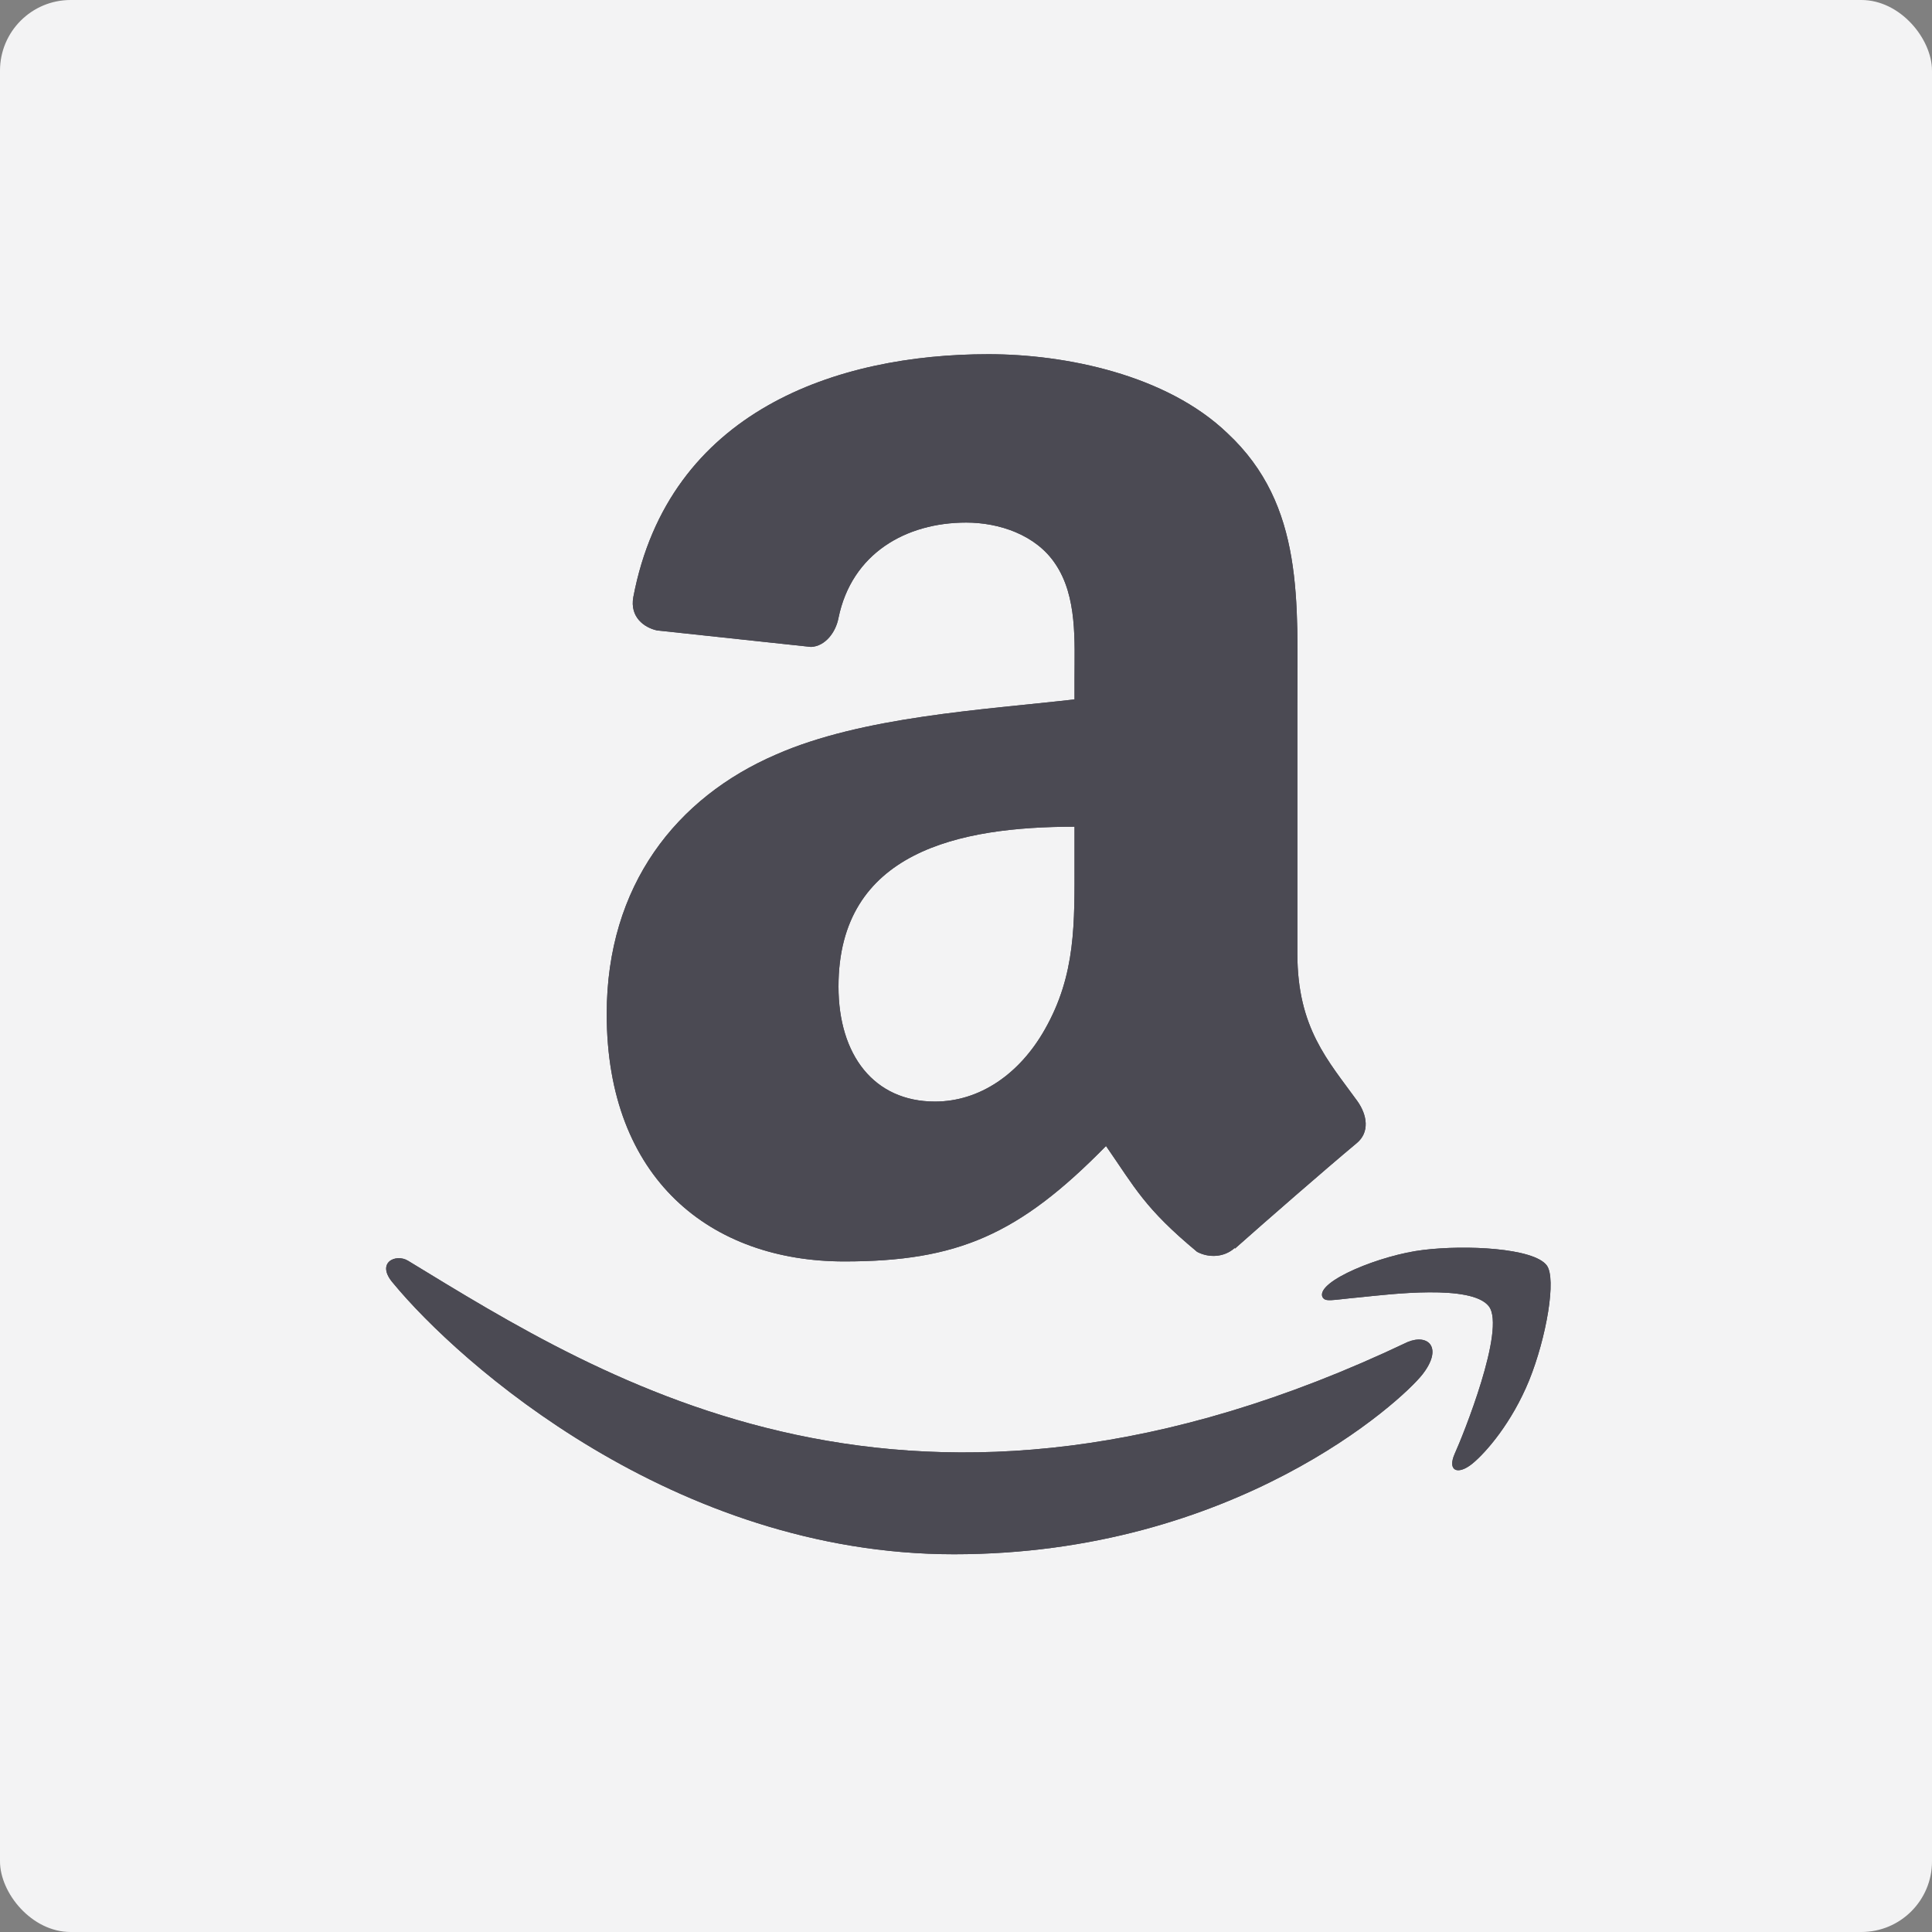 <svg width="60" height="60" viewBox="0 0 60 60" fill="none" xmlns="http://www.w3.org/2000/svg">
<rect x="0" y="0" width="60" height="60" fill="#808080" stroke="none"/>
<rect width="60" height="60" rx="2.193" fill="#F3F3F4"/>
<g clip-path="url(#clip0_12887_1748)">
<path d="M43.713 41.679C28.331 49 18.785 42.875 12.674 39.155C12.296 38.92 11.653 39.21 12.21 39.85C14.246 42.319 20.918 48.269 29.627 48.269C38.342 48.269 43.527 43.514 44.175 42.684C44.819 41.861 44.364 41.408 43.713 41.679H43.713ZM48.033 39.294C47.62 38.756 45.522 38.656 44.201 38.818C42.878 38.975 40.892 39.784 41.065 40.269C41.154 40.451 41.334 40.37 42.243 40.288C43.154 40.197 45.707 39.875 46.239 40.57C46.773 41.27 45.425 44.606 45.179 45.144C44.941 45.681 45.27 45.82 45.717 45.462C46.157 45.104 46.956 44.176 47.491 42.864C48.023 41.544 48.347 39.703 48.033 39.294Z" fill="#4B4A53"/>
<path fill-rule="evenodd" clip-rule="evenodd" d="M33.37 26.741C33.37 28.662 33.419 30.264 32.448 31.97C31.664 33.357 30.423 34.21 29.036 34.21C27.143 34.21 26.04 32.767 26.04 30.639C26.04 26.436 29.806 25.674 33.37 25.674V26.741ZM38.342 38.759C38.016 39.05 37.545 39.071 37.177 38.877C35.541 37.518 35.249 36.887 34.348 35.59C31.643 38.35 29.73 39.175 26.221 39.175C22.074 39.175 18.842 36.616 18.842 31.492C18.842 27.491 21.013 24.765 24.099 23.434C26.775 22.255 30.513 22.047 33.37 21.721V21.083C33.37 19.911 33.46 18.524 32.774 17.512C32.17 16.603 31.019 16.229 30.007 16.229C28.128 16.229 26.45 17.192 26.04 19.19C25.957 19.634 25.631 20.07 25.187 20.091L20.402 19.578C20 19.488 19.557 19.162 19.668 18.545C20.77 12.748 26.006 11 30.693 11C33.093 11 36.227 11.638 38.12 13.455C40.52 15.695 40.291 18.683 40.291 21.936V29.619C40.291 31.928 41.248 32.941 42.149 34.189C42.468 34.633 42.538 35.167 42.135 35.5C41.13 36.339 39.341 37.899 38.356 38.773L38.342 38.759" fill="#4B4A53"/>
<path d="M43.713 41.679C28.331 49 18.785 42.875 12.674 39.155C12.296 38.92 11.653 39.21 12.21 39.85C14.246 42.319 20.918 48.269 29.627 48.269C38.342 48.269 43.527 43.514 44.175 42.684C44.819 41.861 44.364 41.408 43.713 41.679H43.713ZM48.033 39.294C47.62 38.756 45.522 38.656 44.201 38.818C42.878 38.975 40.892 39.784 41.065 40.269C41.154 40.451 41.334 40.37 42.243 40.288C43.154 40.197 45.707 39.875 46.239 40.57C46.773 41.27 45.425 44.606 45.179 45.144C44.941 45.681 45.27 45.82 45.717 45.462C46.157 45.104 46.956 44.176 47.491 42.864C48.023 41.544 48.347 39.703 48.033 39.294Z" fill="#4B4A53"/>
<path fill-rule="evenodd" clip-rule="evenodd" d="M33.37 26.741C33.37 28.662 33.419 30.264 32.448 31.97C31.664 33.357 30.423 34.21 29.036 34.21C27.143 34.21 26.04 32.767 26.04 30.639C26.04 26.436 29.806 25.674 33.37 25.674V26.741ZM38.342 38.759C38.016 39.05 37.545 39.071 37.177 38.877C35.541 37.518 35.249 36.887 34.348 35.59C31.643 38.35 29.73 39.175 26.221 39.175C22.074 39.175 18.842 36.616 18.842 31.492C18.842 27.491 21.013 24.765 24.099 23.434C26.775 22.255 30.513 22.047 33.37 21.721V21.083C33.37 19.911 33.46 18.524 32.774 17.512C32.17 16.603 31.019 16.229 30.007 16.229C28.128 16.229 26.45 17.192 26.04 19.19C25.957 19.634 25.631 20.07 25.187 20.091L20.402 19.578C20 19.488 19.557 19.162 19.668 18.545C20.77 12.748 26.006 11 30.693 11C33.093 11 36.227 11.638 38.12 13.455C40.52 15.695 40.291 18.683 40.291 21.936V29.619C40.291 31.928 41.248 32.941 42.149 34.189C42.468 34.633 42.538 35.167 42.135 35.5C41.13 36.339 39.341 37.899 38.356 38.773L38.342 38.759" fill="#4B4A53"/>
</g>
<defs>
<clipPath id="clip0_12887_1748">
<rect width="38" height="38" fill="white" transform="translate(11 11)"/>
</clipPath>
</defs>
</svg>
